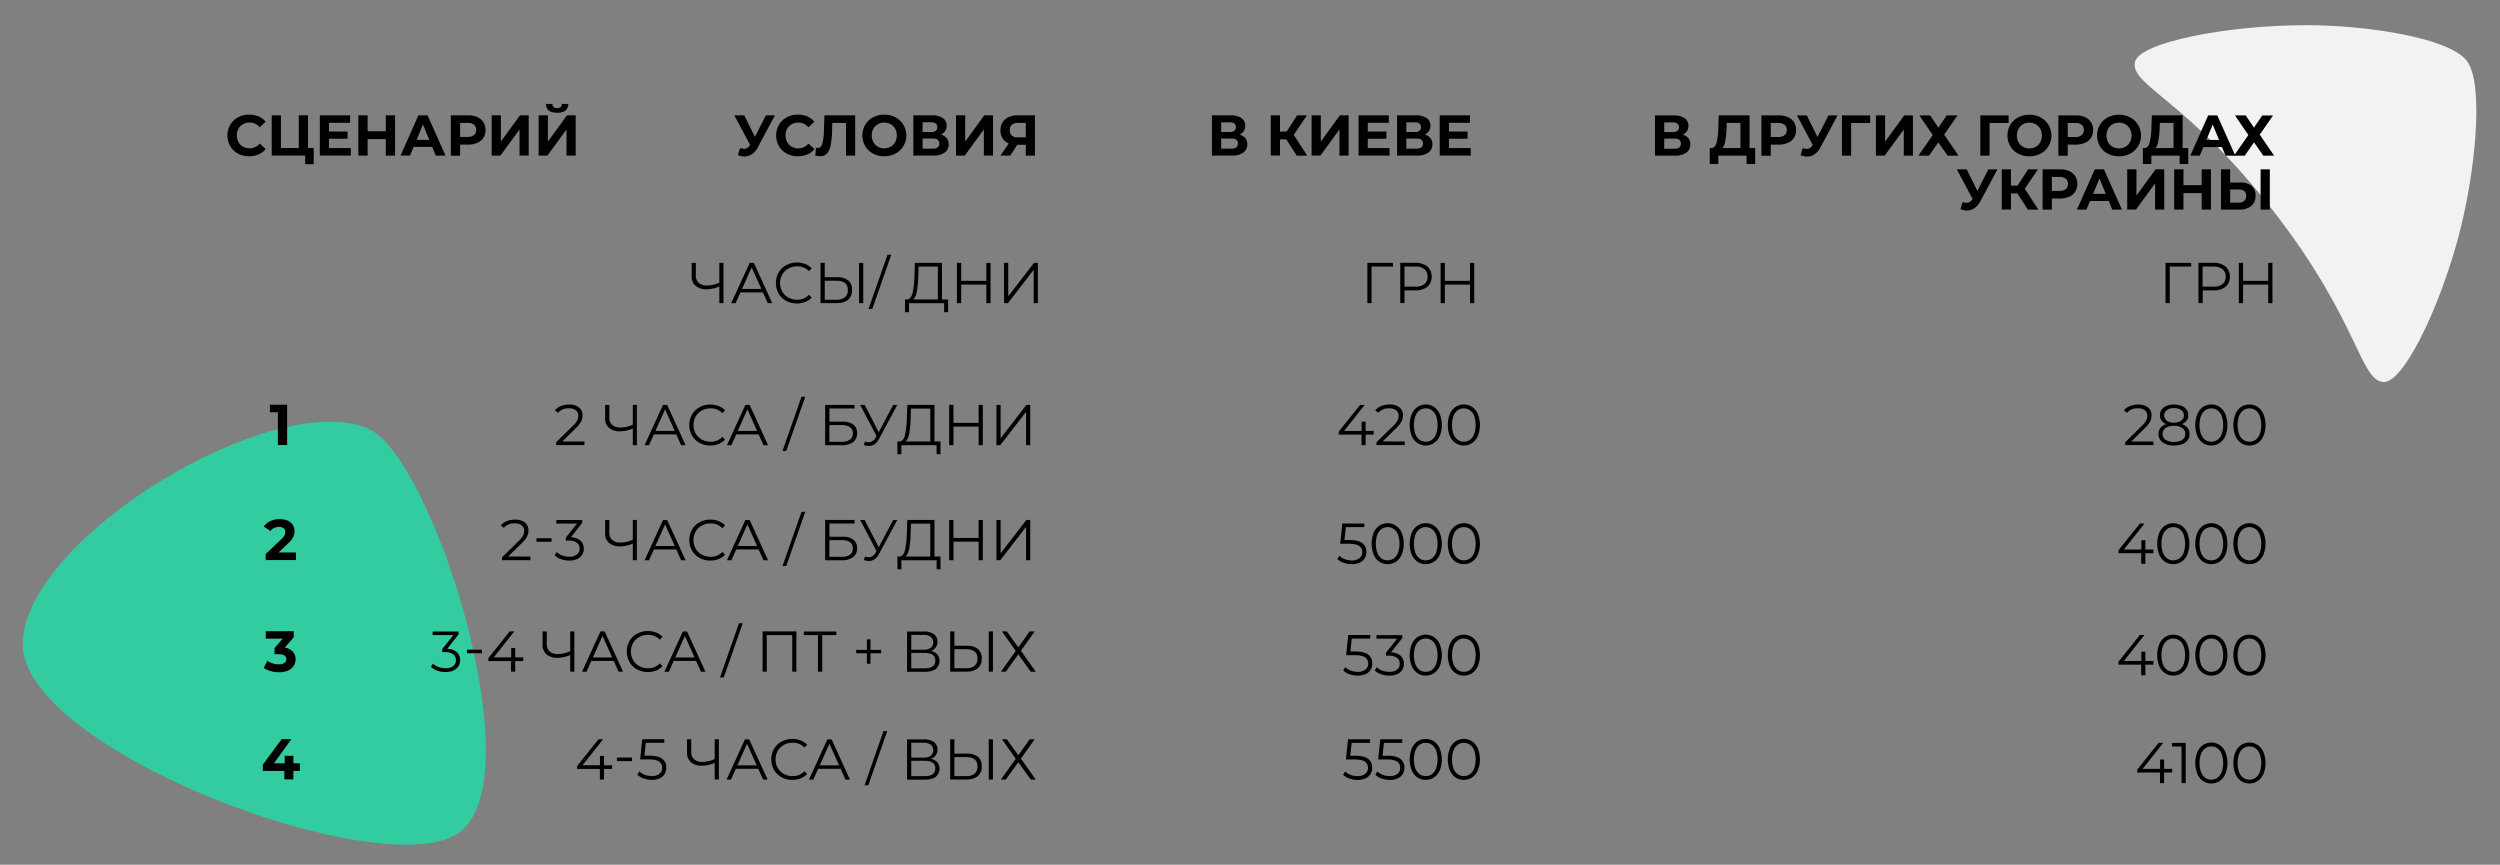 <?xml version="1.0" encoding="UTF-8"?> <svg xmlns="http://www.w3.org/2000/svg" viewBox="0 0 1390.65 481.02"><rect x="0" y="0" width="1390.65" height="481.02" fill="#808080" stroke="none"/> <defs> <style>.cls-1{fill:#33cca1;}.cls-2{fill:#f2f2f2;}</style> </defs> <title>uklon_earning_elements</title> <g id="Infographics"> <path class="cls-1" d="M12.66,357.83c-1.17,59.76,204,136.33,243.66,104.59,40.22-32.18-16.09-209.18-51.72-224.12C151.48,216,13.81,299.22,12.66,357.83Z"></path> <path class="cls-2" d="M1264.57,117.36c47.26,60.84,47.89,93.37,60.87,95.12,11.14,1.51,31.13-40.49,41.71-79.28,9.62-35.24,15-86.5,5-99.4S1316.38,14,1282.5,14c-42.82,0-93.34,9.49-95,20.87C1185.53,47.74,1217,56.06,1264.57,117.36Z"></path> <path d="M692.73,76.85a5.34,5.34,0,0,1,1.08,3.4,5.45,5.45,0,0,1-2.25,4.64,10.6,10.6,0,0,1-6.41,1.66h-11V64.15h10.38a10.49,10.49,0,0,1,6,1.5,4.92,4.92,0,0,1,2.17,4.29,5.24,5.24,0,0,1-.83,2.93,5.76,5.76,0,0,1-2.32,2A6.16,6.16,0,0,1,692.73,76.85Zm-13.44-3.42h4.81a4,4,0,0,0,2.55-.69,2.79,2.79,0,0,0,0-4,4,4,0,0,0-2.53-.7h-4.81Zm9.3,6.4c0-1.86-1.21-2.78-3.63-2.78h-5.67v5.66H685Q688.59,82.71,688.59,79.83Z"></path> <path d="M715.52,77.53H712v9h-5.12V64.15H712v9.06h3.69l5.86-9.06h5.44L719.65,75l7.52,11.58h-5.86Z"></path> <path d="M729.59,64.15h5.12V78.74l10.63-14.59h4.84v22.4h-5.09V72L734.46,86.55h-4.87Z"></path> <path d="M773,82.39v4.16H755.72V64.15h16.84v4.16H760.84v4.86h10.35v4H760.84v5.18Z"></path> <path d="M795.7,76.85a5.34,5.34,0,0,1,1.08,3.4,5.47,5.47,0,0,1-2.24,4.64,10.65,10.65,0,0,1-6.42,1.66h-11V64.15h10.38a10.47,10.47,0,0,1,6,1.5,4.92,4.92,0,0,1,2.17,4.29,5.24,5.24,0,0,1-.83,2.93,5.7,5.7,0,0,1-2.32,2A6.08,6.08,0,0,1,795.7,76.85Zm-13.43-3.42h4.8a4,4,0,0,0,2.55-.69,2.79,2.79,0,0,0,0-4,4,4,0,0,0-2.53-.7h-4.8Zm9.29,6.4c0-1.86-1.21-2.78-3.63-2.78h-5.66v5.66h5.66Q791.56,82.71,791.56,79.83Z"></path> <path d="M818.11,82.39v4.16H800.85V64.15h16.84v4.16H806v4.86h10.34v4H806v5.18Z"></path> <path d="M431.07,64.15l-9.49,17.73a10.53,10.53,0,0,1-3.29,3.87,7.34,7.34,0,0,1-4.19,1.31,9.41,9.41,0,0,1-3.63-.77l1.24-3.93a7.75,7.75,0,0,0,2.23.41,3.23,3.23,0,0,0,1.72-.46,4.38,4.38,0,0,0,1.4-1.46l.19-.25-8.78-16.45H414l5.92,12,6.12-12Z"></path> <path d="M437.64,85.45a11.1,11.1,0,0,1-4.33-4.13,12.14,12.14,0,0,1,0-11.94,11.1,11.1,0,0,1,4.33-4.13,12.84,12.84,0,0,1,6.19-1.48,13,13,0,0,1,5.24,1A10.44,10.44,0,0,1,453,67.73l-3.31,3.08a7.12,7.12,0,0,0-5.6-2.63,7.54,7.54,0,0,0-3.7.91,6.53,6.53,0,0,0-2.53,2.55,8.1,8.1,0,0,0,0,7.42,6.53,6.53,0,0,0,2.53,2.55,7.54,7.54,0,0,0,3.7.91,7.09,7.09,0,0,0,5.6-2.66L453,82.93a10.23,10.23,0,0,1-3.95,3,13.08,13.08,0,0,1-5.25,1A12.78,12.78,0,0,1,437.64,85.45Z"></path> <path d="M475.69,64.15v22.4H470.6V68.37H463l-.16,4.68a47.55,47.55,0,0,1-.76,7.72,9.61,9.61,0,0,1-2,4.55,5.08,5.08,0,0,1-4,1.58,11.65,11.65,0,0,1-2.54-.35l.32-4.38a3.26,3.26,0,0,0,.92.12q1.85,0,2.58-2.19a27,27,0,0,0,.92-6.86l.32-9.09Z"></path> <path d="M485.64,85.43a11.07,11.07,0,0,1-4.36-4.14,12,12,0,0,1,0-11.88,11.07,11.07,0,0,1,4.36-4.14,13,13,0,0,1,6.26-1.5,12.84,12.84,0,0,1,6.23,1.5,11.44,11.44,0,0,1,0,20.16,12.84,12.84,0,0,1-6.23,1.5A13,13,0,0,1,485.64,85.43Zm9.82-3.82a6.59,6.59,0,0,0,2.5-2.55,8,8,0,0,0,0-7.42,6.59,6.59,0,0,0-2.5-2.55,7.44,7.44,0,0,0-7.13,0,6.59,6.59,0,0,0-2.5,2.55,8,8,0,0,0,0,7.42,6.59,6.59,0,0,0,2.5,2.55,7.44,7.44,0,0,0,7.13,0Z"></path> <path d="M526.62,76.85a5.34,5.34,0,0,1,1.08,3.4,5.44,5.44,0,0,1-2.24,4.64,10.6,10.6,0,0,1-6.41,1.66h-11V64.15h10.37a10.51,10.51,0,0,1,6,1.5,4.93,4.93,0,0,1,2.16,4.29,5.23,5.23,0,0,1-.82,2.93,5.79,5.79,0,0,1-2.33,2A6.08,6.08,0,0,1,526.62,76.85Zm-13.43-3.42H518a4,4,0,0,0,2.54-.69,2.42,2.42,0,0,0,.86-2,2.46,2.46,0,0,0-.87-2A4,4,0,0,0,518,68h-4.81Zm9.29,6.4c0-1.86-1.2-2.78-3.62-2.78h-5.67v5.66h5.67C521.28,82.71,522.48,81.75,522.48,79.83Z"></path> <path d="M531.78,64.15h5.12V78.74l10.64-14.59h4.83v22.4h-5.09V72L536.65,86.55h-4.87Z"></path> <path d="M575.71,64.15v22.4h-5.1v-6H565.9l-3.95,6h-5.44l4.65-6.75a7.3,7.3,0,0,1-3.47-2.8,9,9,0,0,1,0-9A7.61,7.61,0,0,1,561,65.16a12,12,0,0,1,5.09-1ZM562.86,69.4a3.84,3.84,0,0,0-1.16,3,4,4,0,0,0,1.11,3,4.63,4.63,0,0,0,3.28,1h4.52V68.37h-4.39A5,5,0,0,0,562.86,69.4Z"></path> <path d="M132.41,85.45a11.17,11.17,0,0,1-4.33-4.13,12.14,12.14,0,0,1,0-11.94,11.17,11.17,0,0,1,4.33-4.13,12.84,12.84,0,0,1,6.19-1.48,13,13,0,0,1,5.24,1,10.44,10.44,0,0,1,3.93,2.94l-3.31,3.08a7.12,7.12,0,0,0-5.6-2.63,7.54,7.54,0,0,0-3.7.91,6.53,6.53,0,0,0-2.53,2.55,8.1,8.1,0,0,0,0,7.42,6.53,6.53,0,0,0,2.53,2.55,7.54,7.54,0,0,0,3.7.91,7.09,7.09,0,0,0,5.6-2.66l3.31,3.07a10.23,10.23,0,0,1-4,3,13.08,13.08,0,0,1-5.25,1A12.78,12.78,0,0,1,132.41,85.45Z"></path> <path d="M174.51,82.33v9h-4.75V86.55H151.14V64.15h5.13V82.33h9.93V64.15h5.12V82.33Z"></path> <path d="M195.16,82.39v4.16H177.91V64.15h16.84v4.16H183v4.86h10.34v4H183v5.18Z"></path> <path d="M219.77,64.15v22.4h-5.16V77.37H204.49v9.18h-5.16V64.15h5.16V73h10.12V64.15Z"></path> <path d="M240.43,81.75H230.08l-2,4.8h-5.28l9.93-22.4h5.09l10,22.4H242.4Zm-1.63-3.94-3.53-8.57-3.53,8.57Z"></path> <path d="M265.56,65.14A7.67,7.67,0,0,1,268.92,68a8.52,8.52,0,0,1,0,8.62,7.54,7.54,0,0,1-3.36,2.82,12.54,12.54,0,0,1-5.14,1h-4.49v6.18h-5.16V64.15h9.65A12.37,12.37,0,0,1,265.56,65.14Zm-1.9,10a3.49,3.49,0,0,0,1.21-2.86,3.55,3.55,0,0,0-1.21-2.9,5.38,5.38,0,0,0-3.53-1h-4.2v7.78h4.2A5.38,5.38,0,0,0,263.66,75.14Z"></path> <path d="M273.5,64.15h5.12V78.74l10.64-14.59h4.83v22.4H289V72L278.37,86.55H273.5Z"></path> <path d="M299.63,64.15h5.13V78.74l10.63-14.59h4.84v22.4h-5.1V72L304.5,86.55h-4.87Zm4.11-6.34h3.53q.06,2.34,2.64,2.34a2.85,2.85,0,0,0,1.94-.59,2.34,2.34,0,0,0,.71-1.75h3.53a4.51,4.51,0,0,1-1.56,3.65,7.22,7.22,0,0,1-4.62,1.25Q303.8,62.71,303.74,57.81Z"></path> <path d="M159.73,225.15v22.4h-5.16V229.31h-4.46v-4.16Z"></path> <path d="M164.63,307.33v4.22H147.79v-3.36l8.6-8.16a9.12,9.12,0,0,0,1.84-2.26,4.06,4.06,0,0,0,.48-1.87,2.47,2.47,0,0,0-.91-2.06,4.2,4.2,0,0,0-2.66-.72,6.15,6.15,0,0,0-2.64.56,5,5,0,0,0-2,1.68l-3.76-2.43a8.87,8.87,0,0,1,3.6-3.06,11.91,11.91,0,0,1,5.25-1.1,10.86,10.86,0,0,1,4.35.81,6.69,6.69,0,0,1,2.89,2.31,6,6,0,0,1,1,3.5,7.79,7.79,0,0,1-.77,3.42,13,13,0,0,1-3,3.65l-5.12,4.87Z"></path> <path d="M162.86,362.46a6.07,6.07,0,0,1,1.56,4.24,6.72,6.72,0,0,1-1,3.6,7.08,7.08,0,0,1-3.1,2.64,11.85,11.85,0,0,1-5.11,1,17.28,17.28,0,0,1-4.63-.62,11.92,11.92,0,0,1-3.87-1.78l2-4a9.67,9.67,0,0,0,2.94,1.48,11.1,11.1,0,0,0,3.42.53,5.41,5.41,0,0,0,3.06-.75,2.42,2.42,0,0,0,1.11-2.13q0-2.74-4.17-2.75h-2.35v-3.42l4.58-5.22h-9.48v-4.16H163.4v3.36l-5,5.76A7.48,7.48,0,0,1,162.86,362.46Z"></path> <path d="M166.81,428.85h-3.63v4.7h-5v-4.7h-12v-3.49l10.51-14.21h5.41l-9.74,13.47h6v-4.19h4.87v4.19h3.63Z"></path> <path d="M939.18,76.89a5.34,5.34,0,0,1,1.08,3.4A5.44,5.44,0,0,1,938,84.93a10.62,10.62,0,0,1-6.41,1.66h-11V64.19H931a10.51,10.51,0,0,1,6,1.5A4.93,4.93,0,0,1,939.21,70a5.23,5.23,0,0,1-.82,2.93,5.79,5.79,0,0,1-2.33,2A6.08,6.08,0,0,1,939.18,76.89Zm-13.43-3.42h4.81a4,4,0,0,0,2.54-.69,2.42,2.42,0,0,0,.86-2,2.46,2.46,0,0,0-.87-2,4,4,0,0,0-2.53-.7h-4.81Zm9.29,6.4c0-1.86-1.21-2.78-3.62-2.78h-5.67v5.66h5.67Q935,82.75,935,79.87Z"></path> <path d="M976.33,82.37v8.86h-4.78V86.59H955.83v4.64h-4.77l0-8.86H952c1.33-.05,2.28-1,2.83-3a36.33,36.33,0,0,0,1-8.22l.25-7h17.13V82.37Zm-16.62-4a9,9,0,0,1-1.56,4h10v-14h-7.64l-.1,3.27A47.55,47.55,0,0,1,959.71,78.38Z"></path> <path d="M994.58,65.18A7.56,7.56,0,0,1,997.94,68a8.46,8.46,0,0,1,0,8.62,7.44,7.44,0,0,1-3.36,2.82,12.47,12.47,0,0,1-5.14,1H985v6.18H979.8V64.19h9.64A12.31,12.31,0,0,1,994.58,65.18Zm-1.89,10a3.49,3.49,0,0,0,1.21-2.86,3.55,3.55,0,0,0-1.21-2.9,5.42,5.42,0,0,0-3.53-1H985v7.78h4.21A5.42,5.42,0,0,0,992.69,75.18Z"></path> <path d="M1022.16,64.19l-9.48,17.73a10.53,10.53,0,0,1-3.29,3.87,7.26,7.26,0,0,1-4.19,1.31,9.41,9.41,0,0,1-3.63-.77l1.24-3.93a7.69,7.69,0,0,0,2.23.41,3.23,3.23,0,0,0,1.72-.46,4.48,4.48,0,0,0,1.4-1.46l.19-.25-8.78-16.45h5.5l5.92,12,6.11-12Z"></path> <path d="M1040.31,68.41h-10.6l0,18.18h-5.12V64.19h15.72Z"></path> <path d="M1043.49,64.19h5.13V78.78l10.63-14.59h4.83v22.4H1059V72l-10.63,14.56h-4.87Z"></path> <path d="M1073.63,64.19l4.62,6.78,4.62-6.78h6l-7.41,10.72,8,11.68h-6.08l-5.19-7.42-5.13,7.42h-5.95l8-11.46-7.45-10.94Z"></path> <path d="M1117.31,68.41h-10.6l0,18.18h-5.13V64.19h15.73Z"></path> <path d="M1122.61,85.47a11.1,11.1,0,0,1-4.37-4.14,12,12,0,0,1,0-11.88,11.1,11.1,0,0,1,4.37-4.14,13.75,13.75,0,0,1,12.49,0,11.45,11.45,0,0,1,0,20.16,13.75,13.75,0,0,1-12.49,0Zm9.81-3.82a6.45,6.45,0,0,0,2.5-2.55,8,8,0,0,0,0-7.42,6.45,6.45,0,0,0-2.5-2.55,7.44,7.44,0,0,0-7.13,0,6.5,6.5,0,0,0-2.49,2.55,8,8,0,0,0,0,7.42,6.5,6.5,0,0,0,2.49,2.55,7.44,7.44,0,0,0,7.13,0Z"></path> <path d="M1159.82,65.18a7.59,7.59,0,0,1,3.35,2.82,8.46,8.46,0,0,1,0,8.62,7.46,7.46,0,0,1-3.35,2.82,12.55,12.55,0,0,1-5.15,1h-4.48v6.18H1145V64.19h9.64A12.39,12.39,0,0,1,1159.82,65.18Zm-1.9,10a3.49,3.49,0,0,0,1.21-2.86,3.55,3.55,0,0,0-1.21-2.9,5.38,5.38,0,0,0-3.53-1h-4.2v7.78h4.2A5.38,5.38,0,0,0,1157.92,75.18Z"></path> <path d="M1172.45,85.47a11.14,11.14,0,0,1-4.36-4.14,12,12,0,0,1,0-11.88,11.14,11.14,0,0,1,4.36-4.14,13.77,13.77,0,0,1,12.5,0,11.45,11.45,0,0,1,0,20.16,13.77,13.77,0,0,1-12.5,0Zm9.82-3.82a6.52,6.52,0,0,0,2.5-2.55,8,8,0,0,0,0-7.42,6.52,6.52,0,0,0-2.5-2.55,7.44,7.44,0,0,0-7.13,0,6.59,6.59,0,0,0-2.5,2.55,8.1,8.1,0,0,0,0,7.42,6.59,6.59,0,0,0,2.5,2.55,7.44,7.44,0,0,0,7.13,0Z"></path> <path d="M1217.22,82.37v8.86h-4.77V86.59h-15.73v4.64H1192l0-8.86h.89c1.34-.05,2.28-1,2.84-3a35.86,35.86,0,0,0,1-8.22l.26-7h17.12V82.37Zm-16.61-4a9,9,0,0,1-1.56,4h10v-14h-7.64l-.09,3.27A47.55,47.55,0,0,1,1200.61,78.38Z"></path> <path d="M1236,81.79h-10.34l-2,4.8h-5.28l9.93-22.4h5.09l10,22.4h-5.42Zm-1.62-3.94-3.54-8.57-3.53,8.57Z"></path> <path d="M1249.18,64.19,1253.8,71l4.61-6.78h6L1257,74.91l8,11.68H1259l-5.19-7.42-5.13,7.42h-6l8-11.46-7.45-10.94Z"></path> <path d="M1111.1,94.19l-9.49,17.73a10.53,10.53,0,0,1-3.29,3.87,7.26,7.26,0,0,1-4.19,1.31,9.44,9.44,0,0,1-3.63-.77l1.25-3.93a7.63,7.63,0,0,0,2.22.41,3.23,3.23,0,0,0,1.72-.46,4.38,4.38,0,0,0,1.4-1.46l.19-.25-8.78-16.45h5.5l5.93,12,6.11-12Z"></path> <path d="M1122.18,107.57h-3.57v9h-5.12V94.19h5.12v9.06h3.69l5.86-9.06h5.44L1126.31,105l7.52,11.58H1128Z"></path> <path d="M1151,95.18a7.67,7.67,0,0,1,3.36,2.82,8.46,8.46,0,0,1,0,8.62,7.54,7.54,0,0,1-3.36,2.82,12.51,12.51,0,0,1-5.14,1h-4.49v6.18h-5.15V94.19h9.64A12.34,12.34,0,0,1,1151,95.18Zm-1.89,10a3.52,3.52,0,0,0,1.21-2.86,3.58,3.58,0,0,0-1.21-2.9,5.43,5.43,0,0,0-3.54-1h-4.2v7.78h4.2A5.43,5.43,0,0,0,1149.14,105.18Z"></path> <path d="M1173,111.79H1162.6l-2,4.8h-5.29l9.94-22.4h5.09l10,22.4h-5.41Zm-1.63-3.94-3.53-8.57-3.53,8.57Z"></path> <path d="M1183.29,94.19h5.13v14.59l10.63-14.59h4.84v22.4h-5.1V102l-10.63,14.56h-4.87Z"></path> <path d="M1229.86,94.19v22.4h-5.16v-9.18h-10.12v9.18h-5.16V94.19h5.16V103h10.12V94.19Z"></path> <path d="M1252.47,103.37a6.64,6.64,0,0,1,2.19,5.41,7.13,7.13,0,0,1-2.41,5.81,10.3,10.3,0,0,1-6.76,2h-10.06V94.19h5.12v7.36h5.67A9.51,9.51,0,0,1,1252.47,103.37Zm-4.13,8.39a3.63,3.63,0,0,0,1.13-2.88c0-2.33-1.43-3.49-4.27-3.49h-4.65v7.36h4.65A4.62,4.62,0,0,0,1248.34,111.76Zm9.15-17.57h5.12v22.4h-5.12Z"></path> <path d="M774.87,148.28H762.94l0,20.35h-2.34v-22.4h14.24Z"></path> <path d="M794,148.28a7.73,7.73,0,0,1,0,11.25,10.19,10.19,0,0,1-6.72,2h-6v7.07h-2.37v-22.4h8.38A10.09,10.09,0,0,1,794,148.28ZM792.35,158a5,5,0,0,0,1.75-4.11,5.11,5.11,0,0,0-1.75-4.17,7.76,7.76,0,0,0-5.09-1.46h-6v11.2h6A7.82,7.82,0,0,0,792.35,158Z"></path> <path d="M820.06,146.23v22.4h-2.34V158.3h-14v10.33h-2.36v-22.4h2.36v10h14v-10Z"></path> <path d="M402.44,146.23v22.4h-2.3v-9.28a17.78,17.78,0,0,1-7.07,1.57,9,9,0,0,1-6.13-1.92,6.77,6.77,0,0,1-2.19-5.38v-7.39h2.33v7.14a5.11,5.11,0,0,0,1.63,4,6.71,6.71,0,0,0,4.58,1.44,16.32,16.32,0,0,0,6.85-1.6v-11Z"></path> <path d="M424.36,162.65H411.88l-2.69,6h-2.46L417,146.23h2.34l10.23,22.4h-2.49Zm-.86-1.92-5.38-12-5.37,12Z"></path> <path d="M437.3,167.35a10.81,10.81,0,0,1-4.19-4.08,12,12,0,0,1,0-11.68,10.79,10.79,0,0,1,4.21-4.08,12.34,12.34,0,0,1,6-1.47,12.5,12.5,0,0,1,4.6.83,9.68,9.68,0,0,1,3.59,2.43L450,150.81a8.9,8.9,0,0,0-6.62-2.66,9.74,9.74,0,0,0-4.83,1.22,8.87,8.87,0,0,0-3.41,3.33,9.73,9.73,0,0,0,0,9.47,8.94,8.94,0,0,0,3.41,3.33,9.73,9.73,0,0,0,4.83,1.21A8.75,8.75,0,0,0,450,164l1.51,1.51a9.81,9.81,0,0,1-3.6,2.45,12.5,12.5,0,0,1-4.63.84A12.29,12.29,0,0,1,437.3,167.35Z"></path> <path d="M471.86,156a6.53,6.53,0,0,1,2.1,5.25,6.78,6.78,0,0,1-2.22,5.49q-2.24,1.88-6.42,1.87h-8.9v-22.4h2.34v8h7A9.08,9.08,0,0,1,471.86,156ZM470,165.37a5.07,5.07,0,0,0,1.61-4.07q0-5.15-6.33-5.15h-6.5v10.59h6.5A7.14,7.14,0,0,0,470,165.37Zm7.85-19.14h2.34v22.4h-2.34Z"></path> <path d="M493.7,141.69h2.08l-10.56,30.14h-2.08Z"></path> <path d="M527.4,166.58v7.08h-2.21v-5H505.64l0,5H503.4l0-7.08h1.12c1.47-.08,2.5-1.25,3.07-3.5a46.53,46.53,0,0,0,1.06-9.58l.26-7.27H524v20.35ZM510,162.15q-.63,3.32-2.1,4.43H521.7v-18.3H511l-.19,5.44A57.83,57.83,0,0,1,510,162.15Z"></path> <path d="M551,146.23v22.4h-2.33V158.3h-14v10.33h-2.37v-22.4h2.37v10h14v-10Z"></path> <path d="M558.5,146.23h2.34v18.56l14.34-18.56h2.14v22.4H575V150.1l-14.33,18.53H558.5Z"></path> <path d="M325.08,245.58v2H309.37V246l9.31-9.12a12,12,0,0,0,2.39-3,5.8,5.8,0,0,0,.62-2.55,3.73,3.73,0,0,0-1.36-3.08,6,6,0,0,0-3.89-1.11,7.66,7.66,0,0,0-6.11,2.5l-1.63-1.41a8.68,8.68,0,0,1,3.34-2.37,12.16,12.16,0,0,1,4.6-.83,8.36,8.36,0,0,1,5.42,1.62,5.38,5.38,0,0,1,2,4.43,7.66,7.66,0,0,1-.77,3.33,14,14,0,0,1-2.91,3.68l-7.62,7.48Z"></path> <path d="M354.27,225.23v22.4H352v-9.28a17.78,17.78,0,0,1-7.07,1.57,9,9,0,0,1-6.13-1.92,6.77,6.77,0,0,1-2.19-5.38v-7.39h2.34v7.14a5.08,5.08,0,0,0,1.63,4,6.69,6.69,0,0,0,4.58,1.44,16.24,16.24,0,0,0,6.84-1.6v-11Z"></path> <path d="M376.19,241.65H363.71l-2.69,6h-2.46l10.24-22.4h2.33l10.24,22.4h-2.5Zm-.87-1.92-5.37-12-5.38,12Z"></path> <path d="M389.13,246.35a10.74,10.74,0,0,1-4.19-4.08,12,12,0,0,1,0-11.68,10.66,10.66,0,0,1,4.21-4.08,12.3,12.3,0,0,1,6-1.47,12.55,12.55,0,0,1,4.61.83,9.65,9.65,0,0,1,3.58,2.43l-1.5,1.51a8.93,8.93,0,0,0-6.62-2.66,9.8,9.8,0,0,0-4.84,1.22,8.85,8.85,0,0,0-3.4,3.33,9.66,9.66,0,0,0,0,9.47,8.92,8.92,0,0,0,3.4,3.33,9.8,9.8,0,0,0,4.84,1.21,8.78,8.78,0,0,0,6.62-2.69l1.5,1.51a9.81,9.81,0,0,1-3.6,2.45,12.44,12.44,0,0,1-4.62.84A12.23,12.23,0,0,1,389.13,246.35Z"></path> <path d="M422,241.65H409.53l-2.69,6h-2.46l10.24-22.4H417l10.24,22.4H424.7Zm-.86-1.92-5.38-12-5.38,12Z"></path> <path d="M445.85,220.69h2.08l-10.56,30.14h-2.08Z"></path> <path d="M459,225.23h16.38v2h-14v7.33h7.32a9.58,9.58,0,0,1,6,1.63,5.68,5.68,0,0,1,2.06,4.73,5.9,5.9,0,0,1-2.22,5,10.21,10.21,0,0,1-6.39,1.73H459Zm9.12,20.51a7.78,7.78,0,0,0,4.69-1.18,4.13,4.13,0,0,0,1.58-3.52,4,4,0,0,0-1.55-3.44,8,8,0,0,0-4.72-1.14h-6.78v9.28Z"></path> <path d="M499.13,225.23,489,244.08a8.13,8.13,0,0,1-2.54,3,5.6,5.6,0,0,1-3.18,1,7.35,7.35,0,0,1-2.76-.61l.68-1.92a5.81,5.81,0,0,0,2.11.45,4.14,4.14,0,0,0,3.61-2.4l.64-1.09-9.08-17.25H481l7.81,15.17,8-15.17Z"></path> <path d="M523.16,245.58v7.08H521v-5H501.4l0,5h-2.21l0-7.08h1.12c1.48-.08,2.5-1.25,3.08-3.5a47.37,47.37,0,0,0,1.05-9.58l.26-7.27h15.1v20.35Zm-17.39-4.43c-.42,2.21-1.11,3.69-2.1,4.43h13.8v-18.3H506.75l-.2,5.44A55.15,55.15,0,0,1,505.77,241.15Z"></path> <path d="M546.71,225.23v22.4h-2.33V237.3h-14v10.33H528v-22.4h2.37v10h14v-10Z"></path> <path d="M554.27,225.23h2.33v18.56l14.34-18.56h2.14v22.4h-2.33V229.1l-14.34,18.53h-2.14Z"></path> <path d="M295,309.58v2.05H279.26V310l9.31-9.12a12,12,0,0,0,2.39-3,5.8,5.8,0,0,0,.62-2.55,3.73,3.73,0,0,0-1.36-3.08,6,6,0,0,0-3.89-1.11,7.66,7.66,0,0,0-6.11,2.5l-1.63-1.41a8.68,8.68,0,0,1,3.34-2.37,12.15,12.15,0,0,1,4.59-.83,8.39,8.39,0,0,1,5.43,1.62,5.38,5.38,0,0,1,2,4.43,7.66,7.66,0,0,1-.77,3.33,14,14,0,0,1-2.91,3.68l-7.62,7.48Z"></path> <path d="M298.43,299.38h8.38v2h-8.38Z"></path> <path d="M322.89,300.74a5.79,5.79,0,0,1,1.84,4.46,6.08,6.08,0,0,1-3.68,5.76,10.27,10.27,0,0,1-4.45.86A13.41,13.41,0,0,1,312,311a9.18,9.18,0,0,1-3.47-2.1l1.12-1.82a8.22,8.22,0,0,0,3,1.87,10.83,10.83,0,0,0,4,.72,6.67,6.67,0,0,0,4.26-1.2,4,4,0,0,0,1.5-3.31,3.91,3.91,0,0,0-1.5-3.26,7.26,7.26,0,0,0-4.54-1.19h-1.6v-1.69l6.2-7.78H309.47v-2h14.4v1.63l-6.34,8A8.26,8.26,0,0,1,322.89,300.74Z"></path> <path d="M354.27,289.23v22.4H352v-9.28a17.78,17.78,0,0,1-7.07,1.57,9,9,0,0,1-6.13-1.92,6.77,6.77,0,0,1-2.19-5.38v-7.39h2.34v7.14a5.08,5.08,0,0,0,1.63,4,6.69,6.69,0,0,0,4.58,1.44,16.24,16.24,0,0,0,6.84-1.6v-11Z"></path> <path d="M376.19,305.65H363.71l-2.69,6h-2.46l10.24-22.4h2.33l10.24,22.4h-2.5Zm-.87-1.92-5.37-12-5.38,12Z"></path> <path d="M389.13,310.35a10.74,10.74,0,0,1-4.19-4.08,12,12,0,0,1,0-11.68,10.66,10.66,0,0,1,4.21-4.08,12.3,12.3,0,0,1,6-1.47,12.55,12.55,0,0,1,4.61.83,9.65,9.65,0,0,1,3.58,2.43l-1.5,1.51a8.93,8.93,0,0,0-6.62-2.66,9.8,9.8,0,0,0-4.84,1.22,8.85,8.85,0,0,0-3.4,3.33,9.66,9.66,0,0,0,0,9.47,8.92,8.92,0,0,0,3.4,3.33,9.8,9.8,0,0,0,4.84,1.21,8.78,8.78,0,0,0,6.62-2.69l1.5,1.51a9.81,9.81,0,0,1-3.6,2.45,12.44,12.44,0,0,1-4.62.84A12.23,12.23,0,0,1,389.13,310.35Z"></path> <path d="M422,305.65H409.53l-2.69,6h-2.46l10.24-22.4H417l10.24,22.4H424.7Zm-.86-1.92-5.38-12-5.38,12Z"></path> <path d="M445.85,284.69h2.08l-10.56,30.14h-2.08Z"></path> <path d="M459,289.23h16.38v2h-14v7.33h7.32a9.58,9.58,0,0,1,6,1.63,5.68,5.68,0,0,1,2.06,4.73,5.9,5.9,0,0,1-2.22,5,10.21,10.21,0,0,1-6.39,1.73H459Zm9.12,20.51a7.78,7.78,0,0,0,4.69-1.18,4.13,4.13,0,0,0,1.58-3.52,4,4,0,0,0-1.55-3.44,8,8,0,0,0-4.72-1.14h-6.78v9.28Z"></path> <path d="M499.13,289.23,489,308.08a8.13,8.13,0,0,1-2.54,3,5.6,5.6,0,0,1-3.18,1,7.35,7.35,0,0,1-2.76-.61l.68-1.92a5.81,5.81,0,0,0,2.11.45,4.14,4.14,0,0,0,3.61-2.4l.64-1.09-9.08-17.25H481l7.81,15.17,8-15.17Z"></path> <path d="M523.16,309.58v7.08H521v-5H501.4l0,5h-2.21l0-7.08h1.12c1.48-.08,2.5-1.25,3.08-3.5a47.37,47.37,0,0,0,1.05-9.58l.26-7.27h15.1v20.35Zm-17.39-4.43c-.42,2.21-1.11,3.69-2.1,4.43h13.8v-18.3H506.75l-.2,5.44A55.15,55.15,0,0,1,505.77,305.15Z"></path> <path d="M546.71,289.23v22.4h-2.33V301.3h-14v10.33H528v-22.4h2.37v10h14v-10Z"></path> <path d="M554.27,289.23h2.33v18.56l14.34-18.56h2.14v22.4h-2.33V293.1l-14.34,18.53h-2.14Z"></path> <path d="M254.09,362.74a5.79,5.79,0,0,1,1.84,4.46,6.08,6.08,0,0,1-3.68,5.76,10.25,10.25,0,0,1-4.44.86,13.43,13.43,0,0,1-4.6-.78,9.26,9.26,0,0,1-3.47-2.1l1.12-1.82a8.22,8.22,0,0,0,3,1.87,10.85,10.85,0,0,0,4,.72,6.66,6.66,0,0,0,4.25-1.2,4,4,0,0,0,1.5-3.31,3.91,3.91,0,0,0-1.5-3.26,7.26,7.26,0,0,0-4.54-1.19h-1.6v-1.69l6.2-7.78H240.67v-2h14.4v1.63l-6.34,8A8.24,8.24,0,0,1,254.09,362.74Z"></path> <path d="M259.74,361.38h8.38v2h-8.38Z"></path> <path d="M291.07,367.74h-4.48v5.89h-2.31v-5.89H271.64v-1.66l11.88-14.85h2.56L274.62,365.7h9.73v-5.19h2.24v5.19h4.48Z"></path> <path d="M319.48,351.23v22.4h-2.3v-9.28a17.78,17.78,0,0,1-7.07,1.57A9,9,0,0,1,304,364a6.77,6.77,0,0,1-2.19-5.38v-7.39h2.33v7.14a5.09,5.09,0,0,0,1.64,4,6.66,6.66,0,0,0,4.57,1.44,16.32,16.32,0,0,0,6.85-1.6v-11Z"></path> <path d="M341.4,367.65H328.92l-2.68,6h-2.47L334,351.23h2.34l10.24,22.4h-2.5Zm-.86-1.92-5.38-12-5.37,12Z"></path> <path d="M354.35,372.35a10.74,10.74,0,0,1-4.19-4.08,12,12,0,0,1,0-11.68,10.7,10.7,0,0,1,4.2-4.08,12.36,12.36,0,0,1,6-1.47,12.59,12.59,0,0,1,4.61.83,9.65,9.65,0,0,1,3.58,2.43l-1.5,1.51a8.94,8.94,0,0,0-6.63-2.66,9.74,9.74,0,0,0-4.83,1.22,8.87,8.87,0,0,0-3.41,3.33,9.73,9.73,0,0,0,0,9.47,8.94,8.94,0,0,0,3.41,3.33,9.73,9.73,0,0,0,4.83,1.21,8.79,8.79,0,0,0,6.63-2.69l1.5,1.51A9.81,9.81,0,0,1,365,373a12.48,12.48,0,0,1-4.62.84A12.23,12.23,0,0,1,354.35,372.35Z"></path> <path d="M387.23,367.65H374.75l-2.69,6H369.6l10.24-22.4h2.33l10.24,22.4h-2.49Zm-.87-1.92-5.37-12-5.38,12Z"></path> <path d="M411.07,346.69h2.08l-10.56,30.14h-2.08Z"></path> <path d="M443,351.23v22.4H440.7V353.28H426.52v20.35h-2.33v-22.4Z"></path> <path d="M465.24,353.28h-7.87v20.35H455V353.28h-7.87v-2h18.08Z"></path> <path d="M490.17,363.39h-5.95v5.83h-2v-5.83h-5.95V361.5h5.95v-5.85h2v5.85h5.95Z"></path> <path d="M521.4,364a5.94,5.94,0,0,1-.85,8.11q-2.06,1.57-6.06,1.57h-9.92v-22.4h9.31a9.34,9.34,0,0,1,5.6,1.47,4.93,4.93,0,0,1,2,4.26,5.18,5.18,0,0,1-1,3.18,5.71,5.71,0,0,1-2.69,1.94A6.17,6.17,0,0,1,521.4,364Zm-14.49-2.57h6.84a6.54,6.54,0,0,0,4-1.06,4.09,4.09,0,0,0,0-6.14,6.47,6.47,0,0,0-4-1.06h-6.84Zm13.37,6q0-4.21-5.79-4.22h-7.58v8.54h7.58Q520.28,371.74,520.28,367.42Z"></path> <path d="M544,361a6.56,6.56,0,0,1,2.09,5.25,6.78,6.78,0,0,1-2.22,5.49q-2.22,1.88-6.42,1.87h-8.89v-22.4h2.33v8h7A9.12,9.12,0,0,1,544,361Zm-1.89,9.35a5,5,0,0,0,1.62-4.07c0-3.43-2.12-5.15-6.34-5.15h-6.5v10.59h6.5A7.14,7.14,0,0,0,542.09,370.37ZM550,351.23h2.33v22.4H550Z"></path> <path d="M560.06,351.23l6.37,8.87,6.33-8.87h2.79L567.9,362l8.25,11.65h-2.78L566.43,364l-6.95,9.63h-2.72L565,362.08l-7.65-10.85Z"></path> <path d="M340.48,427.74H336v5.89h-2.31v-5.89H321.05v-1.66l11.87-14.85h2.56L324,425.7h9.73v-5.19H336v5.19h4.48Z"></path> <path d="M343.16,421.38h8.39v2h-8.39Z"></path> <path d="M368.43,422.16a5.85,5.85,0,0,1,2.22,4.88,6.71,6.71,0,0,1-.91,3.49,6.18,6.18,0,0,1-2.74,2.41,10.19,10.19,0,0,1-4.48.88A13.32,13.32,0,0,1,358,433a9.26,9.26,0,0,1-3.47-2.1l1.12-1.82a8.26,8.26,0,0,0,2.95,1.87,10.56,10.56,0,0,0,3.93.72,6.59,6.59,0,0,0,4.31-1.25,4.09,4.09,0,0,0,1.52-3.32,4,4,0,0,0-1.72-3.49q-1.71-1.18-5.77-1.19h-4.77l1.15-11.23h12.26v2H359.23l-.77,7.14h2.88C364.58,420.42,367,421,368.43,422.16Z"></path> <path d="M399.87,411.23v22.4h-2.31v-9.28a17.78,17.78,0,0,1-7.07,1.57,9,9,0,0,1-6.13-1.92,6.77,6.77,0,0,1-2.19-5.38v-7.39h2.34v7.14a5.08,5.08,0,0,0,1.63,4,6.69,6.69,0,0,0,4.58,1.44,16.24,16.24,0,0,0,6.84-1.6v-11Z"></path> <path d="M421.79,427.65H409.31l-2.69,6h-2.46l10.24-22.4h2.33L427,433.63h-2.5Zm-.87-1.92-5.37-12-5.38,12Z"></path> <path d="M434.73,432.35a10.74,10.74,0,0,1-4.19-4.08,12,12,0,0,1,0-11.68,10.66,10.66,0,0,1,4.21-4.08,12.3,12.3,0,0,1,6-1.47,12.55,12.55,0,0,1,4.61.83A9.65,9.65,0,0,1,449,414.3l-1.5,1.51a8.93,8.93,0,0,0-6.62-2.66,9.74,9.74,0,0,0-4.83,1.22,8.8,8.8,0,0,0-3.41,3.33,9.66,9.66,0,0,0,0,9.47A8.87,8.87,0,0,0,436,430.5a9.73,9.73,0,0,0,4.83,1.21,8.77,8.77,0,0,0,6.62-2.69l1.5,1.51a9.81,9.81,0,0,1-3.6,2.45,12.44,12.44,0,0,1-4.62.84A12.23,12.23,0,0,1,434.73,432.35Z"></path> <path d="M467.61,427.65H455.13l-2.69,6H450l10.24-22.4h2.34l10.23,22.4H470.3Zm-.86-1.92-5.38-12-5.37,12Z"></path> <path d="M491.45,406.69h2.08L483,436.83h-2.08Z"></path> <path d="M521.4,424a5.94,5.94,0,0,1-.85,8.11q-2.06,1.57-6.06,1.57h-9.92v-22.4h9.31a9.34,9.34,0,0,1,5.6,1.47,4.93,4.93,0,0,1,2,4.26,5.18,5.18,0,0,1-1,3.18,5.71,5.71,0,0,1-2.69,1.94A6.17,6.17,0,0,1,521.4,424Zm-14.49-2.57h6.84a6.54,6.54,0,0,0,4-1.06,4.09,4.09,0,0,0,0-6.14,6.47,6.47,0,0,0-4-1.06h-6.84Zm13.37,6q0-4.21-5.79-4.22h-7.58v8.54h7.58Q520.28,431.74,520.28,427.42Z"></path> <path d="M544,421a6.56,6.56,0,0,1,2.09,5.25,6.78,6.78,0,0,1-2.22,5.49q-2.22,1.88-6.42,1.87h-8.89v-22.4h2.33v8h7A9.12,9.12,0,0,1,544,421Zm-1.89,9.35a5,5,0,0,0,1.62-4.07c0-3.43-2.12-5.15-6.34-5.15h-6.5v10.59h6.5A7.14,7.14,0,0,0,542.09,430.37ZM550,411.23h2.33v22.4H550Z"></path> <path d="M560.06,411.23l6.37,8.87,6.33-8.87h2.79L567.9,422l8.25,11.65h-2.78L566.43,424l-6.95,9.63h-2.72L565,422.08l-7.65-10.85Z"></path> <path d="M764.12,241.74h-4.48v5.89h-2.3v-5.89H744.7v-1.66l11.87-14.85h2.56L747.67,239.7h9.73v-5.19h2.24v5.19h4.48Z"></path> <path d="M781.4,245.58v2H765.69V246l9.31-9.12a12,12,0,0,0,2.39-3,5.8,5.8,0,0,0,.62-2.55,3.73,3.73,0,0,0-1.36-3.08,6,6,0,0,0-3.89-1.11,7.66,7.66,0,0,0-6.11,2.5L765,228.24a8.68,8.68,0,0,1,3.34-2.37A12.15,12.15,0,0,1,773,225a8.39,8.39,0,0,1,5.43,1.62,5.38,5.38,0,0,1,2,4.43,7.66,7.66,0,0,1-.77,3.33,14,14,0,0,1-2.91,3.68l-7.62,7.48Z"></path> <path d="M788.46,246.45a9.05,9.05,0,0,1-3.17-3.95,16.7,16.7,0,0,1,0-12.13,8.94,8.94,0,0,1,3.17-4,8.44,8.44,0,0,1,9.25,0,9.1,9.1,0,0,1,3.18,4,16.57,16.57,0,0,1,0,12.13,9.22,9.22,0,0,1-3.18,3.95,8.49,8.49,0,0,1-9.25,0Zm8.06-1.83a7,7,0,0,0,2.32-3.16,15.63,15.63,0,0,0,0-10.05,7,7,0,0,0-2.32-3.17,6,6,0,0,0-6.88,0,7,7,0,0,0-2.32,3.17,15.63,15.63,0,0,0,0,10.05,7.07,7.07,0,0,0,2.32,3.16,6,6,0,0,0,6.88,0Z"></path> <path d="M809.64,246.45a9.12,9.12,0,0,1-3.17-3.95,16.84,16.84,0,0,1,0-12.13,9,9,0,0,1,3.17-4,8.44,8.44,0,0,1,9.25,0,9,9,0,0,1,3.18,4,16.44,16.44,0,0,1,0,12.13,9.14,9.14,0,0,1-3.18,3.95,8.49,8.49,0,0,1-9.25,0Zm8.07-1.83a7.07,7.07,0,0,0,2.32-3.16,15.63,15.63,0,0,0,0-10.05,7,7,0,0,0-2.32-3.17,6,6,0,0,0-6.88,0,6.9,6.9,0,0,0-2.32,3.17,15.45,15.45,0,0,0,0,10.05,6.92,6.92,0,0,0,2.32,3.16,6,6,0,0,0,6.88,0Z"></path> <path d="M757.83,302.16a5.83,5.83,0,0,1,2.23,4.88,6.8,6.8,0,0,1-.91,3.49,6.18,6.18,0,0,1-2.74,2.41,10.22,10.22,0,0,1-4.48.88,13.32,13.32,0,0,1-4.56-.78,9.18,9.18,0,0,1-3.47-2.1l1.12-1.82A8.3,8.3,0,0,0,748,311a10.65,10.65,0,0,0,3.94.72,6.56,6.56,0,0,0,4.3-1.25,4.06,4.06,0,0,0,1.52-3.32,4,4,0,0,0-1.71-3.49q-1.71-1.18-5.78-1.19h-4.76l1.15-11.23h12.25v2H748.63l-.76,7.14h2.88Q755.61,300.42,757.83,302.16Z"></path> <path d="M767.27,312.45a9,9,0,0,1-3.16-3.95,16.7,16.7,0,0,1,0-12.13,8.92,8.92,0,0,1,3.16-3.95,8.44,8.44,0,0,1,9.25,0,9,9,0,0,1,3.19,3.95,16.57,16.57,0,0,1,0,12.13,9.16,9.16,0,0,1-3.19,3.95,8.49,8.49,0,0,1-9.25,0Zm8.07-1.83a7.07,7.07,0,0,0,2.32-3.16,15.63,15.63,0,0,0,0-10,7,7,0,0,0-2.32-3.17,6,6,0,0,0-6.88,0,7,7,0,0,0-2.32,3.17,15.63,15.63,0,0,0,0,10,7,7,0,0,0,2.32,3.16,6,6,0,0,0,6.88,0Z"></path> <path d="M788.46,312.45a9.05,9.05,0,0,1-3.17-3.95,16.7,16.7,0,0,1,0-12.13,8.94,8.94,0,0,1,3.17-3.95,8.44,8.44,0,0,1,9.25,0,9.1,9.1,0,0,1,3.18,3.95,16.57,16.57,0,0,1,0,12.13,9.22,9.22,0,0,1-3.18,3.95,8.49,8.49,0,0,1-9.25,0Zm8.06-1.83a7,7,0,0,0,2.32-3.16,15.63,15.63,0,0,0,0-10,7,7,0,0,0-2.32-3.17,6,6,0,0,0-6.88,0,7,7,0,0,0-2.32,3.17,15.63,15.63,0,0,0,0,10,7.07,7.07,0,0,0,2.32,3.16,6,6,0,0,0,6.88,0Z"></path> <path d="M809.64,312.45a9.12,9.12,0,0,1-3.17-3.95,16.84,16.84,0,0,1,0-12.13,9,9,0,0,1,3.17-3.95,8.44,8.44,0,0,1,9.25,0,9,9,0,0,1,3.18,3.95,16.44,16.44,0,0,1,0,12.13,9.14,9.14,0,0,1-3.18,3.95,8.49,8.49,0,0,1-9.25,0Zm8.07-1.83a7.07,7.07,0,0,0,2.32-3.16,15.63,15.63,0,0,0,0-10,7,7,0,0,0-2.32-3.17,6,6,0,0,0-6.88,0,6.9,6.9,0,0,0-2.32,3.17,15.45,15.45,0,0,0,0,10,6.92,6.92,0,0,0,2.32,3.16,6,6,0,0,0,6.88,0Z"></path> <path d="M761.13,364.16a5.85,5.85,0,0,1,2.22,4.88,6.71,6.71,0,0,1-.91,3.49,6.21,6.21,0,0,1-2.73,2.41,10.22,10.22,0,0,1-4.48.88,13.32,13.32,0,0,1-4.56-.78,9.3,9.3,0,0,1-3.48-2.1l1.12-1.82a8.26,8.26,0,0,0,3,1.87,10.6,10.6,0,0,0,3.93.72,6.59,6.59,0,0,0,4.31-1.25,4.09,4.09,0,0,0,1.52-3.32,4,4,0,0,0-1.71-3.49c-1.15-.79-3.07-1.19-5.78-1.19h-4.77l1.15-11.23h12.26v2H751.93l-.77,7.14H754C757.28,362.42,759.65,363,761.13,364.16Z"></path> <path d="M779.08,364.74a5.79,5.79,0,0,1,1.84,4.46,6.08,6.08,0,0,1-3.68,5.76,10.27,10.27,0,0,1-4.45.86,13.41,13.41,0,0,1-4.59-.78,9.18,9.18,0,0,1-3.47-2.1l1.12-1.82a8.22,8.22,0,0,0,3,1.87,10.83,10.83,0,0,0,4,.72,6.67,6.67,0,0,0,4.26-1.2,4,4,0,0,0,1.5-3.31,3.91,3.91,0,0,0-1.5-3.26,7.26,7.26,0,0,0-4.54-1.19h-1.6v-1.69l6.2-7.78H765.66v-2h14.4v1.63l-6.34,8A8.24,8.24,0,0,1,779.08,364.74Z"></path> <path d="M788.46,374.45a9.05,9.05,0,0,1-3.17-3.95,16.7,16.7,0,0,1,0-12.13,8.94,8.94,0,0,1,3.17-3.95,8.44,8.44,0,0,1,9.25,0,9.1,9.1,0,0,1,3.18,3.95,16.57,16.57,0,0,1,0,12.13,9.22,9.22,0,0,1-3.18,3.95,8.49,8.49,0,0,1-9.25,0Zm8.06-1.83a7,7,0,0,0,2.32-3.16,15.63,15.63,0,0,0,0-10,7,7,0,0,0-2.32-3.17,6,6,0,0,0-6.88,0,7,7,0,0,0-2.32,3.17,15.63,15.63,0,0,0,0,10,7.07,7.07,0,0,0,2.32,3.16,6,6,0,0,0,6.88,0Z"></path> <path d="M809.64,374.45a9.12,9.12,0,0,1-3.17-3.95,16.84,16.84,0,0,1,0-12.13,9,9,0,0,1,3.17-3.95,8.44,8.44,0,0,1,9.25,0,9,9,0,0,1,3.18,3.95,16.44,16.44,0,0,1,0,12.13,9.14,9.14,0,0,1-3.18,3.95,8.49,8.49,0,0,1-9.25,0Zm8.07-1.83a7.07,7.07,0,0,0,2.32-3.16,15.63,15.63,0,0,0,0-10,7,7,0,0,0-2.32-3.17,6,6,0,0,0-6.88,0,6.9,6.9,0,0,0-2.32,3.17,15.45,15.45,0,0,0,0,10,6.92,6.92,0,0,0,2.32,3.16,6,6,0,0,0,6.88,0Z"></path> <path d="M761.07,422.16a5.85,5.85,0,0,1,2.22,4.88,6.71,6.71,0,0,1-.91,3.49,6.18,6.18,0,0,1-2.74,2.41,10.19,10.19,0,0,1-4.48.88,13.32,13.32,0,0,1-4.56-.78,9.18,9.18,0,0,1-3.47-2.1l1.12-1.82a8.3,8.3,0,0,0,2.94,1.87,10.65,10.65,0,0,0,3.94.72,6.54,6.54,0,0,0,4.3-1.25,4.06,4.06,0,0,0,1.52-3.32,4,4,0,0,0-1.71-3.49q-1.71-1.18-5.77-1.19H748.7l1.15-11.23h12.26v2H751.87l-.77,7.14H754Q758.84,420.42,761.07,422.16Z"></path> <path d="M779,422.16a5.85,5.85,0,0,1,2.22,4.88,6.71,6.71,0,0,1-.91,3.49,6.18,6.18,0,0,1-2.74,2.41,10.19,10.19,0,0,1-4.48.88,13.32,13.32,0,0,1-4.56-.78,9.26,9.26,0,0,1-3.47-2.1l1.12-1.82a8.26,8.26,0,0,0,2.95,1.87,10.56,10.56,0,0,0,3.93.72,6.59,6.59,0,0,0,4.31-1.25,4.09,4.09,0,0,0,1.52-3.32,4,4,0,0,0-1.72-3.49q-1.71-1.18-5.77-1.19h-4.77l1.15-11.23h12.26v2H769.82l-.77,7.14h2.88C775.17,420.42,777.54,421,779,422.16Z"></path> <path d="M788.46,432.45a9.05,9.05,0,0,1-3.17-3.95,16.7,16.7,0,0,1,0-12.13,8.94,8.94,0,0,1,3.17-3.95,8.44,8.44,0,0,1,9.25,0,9.1,9.1,0,0,1,3.18,3.95,16.57,16.57,0,0,1,0,12.13,9.22,9.22,0,0,1-3.18,3.95,8.49,8.49,0,0,1-9.25,0Zm8.06-1.83a7,7,0,0,0,2.32-3.16,15.63,15.63,0,0,0,0-10,7,7,0,0,0-2.32-3.17,6,6,0,0,0-6.88,0,7,7,0,0,0-2.32,3.17,15.63,15.63,0,0,0,0,10,7.07,7.07,0,0,0,2.32,3.16,6,6,0,0,0,6.88,0Z"></path> <path d="M809.64,432.45a9.12,9.12,0,0,1-3.17-3.95,16.84,16.84,0,0,1,0-12.13,9,9,0,0,1,3.17-3.95,8.44,8.44,0,0,1,9.25,0,9,9,0,0,1,3.18,3.95,16.44,16.44,0,0,1,0,12.13,9.14,9.14,0,0,1-3.18,3.95,8.49,8.49,0,0,1-9.25,0Zm8.07-1.83a7.07,7.07,0,0,0,2.32-3.16,15.63,15.63,0,0,0,0-10,7,7,0,0,0-2.32-3.17,6,6,0,0,0-6.88,0,6.9,6.9,0,0,0-2.32,3.17,15.45,15.45,0,0,0,0,10,6.92,6.92,0,0,0,2.32,3.16,6,6,0,0,0,6.88,0Z"></path> <path d="M1197.86,245.58v2h-15.71V246l9.31-9.12a12,12,0,0,0,2.38-3,5.68,5.68,0,0,0,.63-2.55,3.75,3.75,0,0,0-1.36-3.08,6,6,0,0,0-3.89-1.11,7.65,7.65,0,0,0-6.11,2.5l-1.64-1.41a8.72,8.72,0,0,1,3.35-2.37,12.08,12.08,0,0,1,4.59-.83,8.36,8.36,0,0,1,5.42,1.62,5.35,5.35,0,0,1,2,4.43,7.65,7.65,0,0,1-.76,3.33,14.34,14.34,0,0,1-2.92,3.68l-7.61,7.48Z"></path> <path d="M1216.82,238a5.21,5.21,0,0,1,1.13,3.39,5.68,5.68,0,0,1-1,3.41,6.66,6.66,0,0,1-3,2.24,12.49,12.49,0,0,1-4.62.78,10.38,10.38,0,0,1-6.34-1.72,5.59,5.59,0,0,1-2.3-4.71,5.36,5.36,0,0,1,1.1-3.41,6.73,6.73,0,0,1,3.22-2.09,5.59,5.59,0,0,1-2.62-1.94,5,5,0,0,1-.9-3,5.13,5.13,0,0,1,2.13-4.32,9.26,9.26,0,0,1,5.71-1.6,10.94,10.94,0,0,1,4.14.72,6.27,6.27,0,0,1,2.77,2.06,5.15,5.15,0,0,1,1,3.14,4.9,4.9,0,0,1-.92,3,5.87,5.87,0,0,1-2.66,1.94A6.81,6.81,0,0,1,1216.82,238Zm-2.91,6.66a3.87,3.87,0,0,0,1.68-3.3,3.81,3.81,0,0,0-1.68-3.28,7.92,7.92,0,0,0-4.66-1.2,7.82,7.82,0,0,0-4.62,1.2,4.09,4.09,0,0,0,0,6.59,9.57,9.57,0,0,0,9.3,0ZM1205.19,234a6.73,6.73,0,0,0,4.06,1.09,6.82,6.82,0,0,0,4.08-1.09,3.63,3.63,0,0,0,0-5.89,6.77,6.77,0,0,0-4-1.09,6.69,6.69,0,0,0-4,1.09,3.66,3.66,0,0,0,0,5.89Z"></path> <path d="M1225.46,246.45a9.05,9.05,0,0,1-3.17-3.95,16.7,16.7,0,0,1,0-12.13,8.94,8.94,0,0,1,3.17-4,8.44,8.44,0,0,1,9.25,0,9.1,9.1,0,0,1,3.18,4,16.57,16.57,0,0,1,0,12.13,9.22,9.22,0,0,1-3.18,3.95,8.49,8.49,0,0,1-9.25,0Zm8.06-1.83a7,7,0,0,0,2.32-3.16,15.63,15.63,0,0,0,0-10.05,7,7,0,0,0-2.32-3.17,6,6,0,0,0-6.88,0,7,7,0,0,0-2.32,3.17,15.63,15.63,0,0,0,0,10.05,7.07,7.07,0,0,0,2.32,3.16,6,6,0,0,0,6.88,0Z"></path> <path d="M1246.64,246.45a9.12,9.12,0,0,1-3.17-3.95,16.84,16.84,0,0,1,0-12.13,9,9,0,0,1,3.17-4,8.44,8.44,0,0,1,9.25,0,9,9,0,0,1,3.18,4,16.44,16.44,0,0,1,0,12.13,9.14,9.14,0,0,1-3.18,3.95,8.49,8.49,0,0,1-9.25,0Zm8.07-1.83a7.07,7.07,0,0,0,2.32-3.16,15.63,15.63,0,0,0,0-10.05,7,7,0,0,0-2.32-3.17,6,6,0,0,0-6.88,0,6.9,6.9,0,0,0-2.32,3.17,15.45,15.45,0,0,0,0,10.05,6.92,6.92,0,0,0,2.32,3.16,6,6,0,0,0,6.88,0Z"></path> <path d="M1197.86,307.74h-4.48v5.89h-2.31v-5.89h-12.64v-1.66l11.88-14.85h2.56l-11.46,14.47h9.73v-5.19h2.24v5.19h4.48Z"></path> <path d="M1204.27,312.45a9,9,0,0,1-3.16-3.95,16.7,16.7,0,0,1,0-12.13,8.92,8.92,0,0,1,3.16-3.95,8.44,8.44,0,0,1,9.25,0,9,9,0,0,1,3.19,3.95,16.57,16.57,0,0,1,0,12.13,9.16,9.16,0,0,1-3.19,3.95,8.49,8.49,0,0,1-9.25,0Zm8.07-1.83a7.07,7.07,0,0,0,2.32-3.16,15.63,15.63,0,0,0,0-10,7,7,0,0,0-2.32-3.17,6,6,0,0,0-6.88,0,7,7,0,0,0-2.32,3.17,15.63,15.63,0,0,0,0,10,7,7,0,0,0,2.32,3.16,6,6,0,0,0,6.88,0Z"></path> <path d="M1225.46,312.45a9.05,9.05,0,0,1-3.17-3.95,16.7,16.7,0,0,1,0-12.13,8.94,8.94,0,0,1,3.17-3.95,8.44,8.44,0,0,1,9.25,0,9.1,9.1,0,0,1,3.18,3.95,16.57,16.57,0,0,1,0,12.13,9.22,9.22,0,0,1-3.18,3.95,8.49,8.49,0,0,1-9.25,0Zm8.06-1.83a7,7,0,0,0,2.32-3.16,15.63,15.63,0,0,0,0-10,7,7,0,0,0-2.32-3.17,6,6,0,0,0-6.88,0,7,7,0,0,0-2.32,3.17,15.63,15.63,0,0,0,0,10,7.07,7.07,0,0,0,2.32,3.16,6,6,0,0,0,6.88,0Z"></path> <path d="M1246.64,312.45a9.12,9.12,0,0,1-3.17-3.95,16.84,16.84,0,0,1,0-12.13,9,9,0,0,1,3.17-3.95,8.44,8.44,0,0,1,9.25,0,9,9,0,0,1,3.18,3.95,16.44,16.44,0,0,1,0,12.13,9.14,9.14,0,0,1-3.18,3.95,8.49,8.49,0,0,1-9.25,0Zm8.07-1.83a7.07,7.07,0,0,0,2.32-3.16,15.63,15.63,0,0,0,0-10,7,7,0,0,0-2.32-3.17,6,6,0,0,0-6.88,0,6.9,6.9,0,0,0-2.32,3.17,15.45,15.45,0,0,0,0,10,6.92,6.92,0,0,0,2.32,3.16,6,6,0,0,0,6.88,0Z"></path> <path d="M1197.86,369.74h-4.48v5.89h-2.31v-5.89h-12.64v-1.66l11.88-14.85h2.56l-11.46,14.47h9.73v-5.19h2.24v5.19h4.48Z"></path> <path d="M1204.27,374.45a9,9,0,0,1-3.16-3.95,16.7,16.7,0,0,1,0-12.13,8.92,8.92,0,0,1,3.16-3.95,8.44,8.44,0,0,1,9.25,0,9,9,0,0,1,3.19,3.95,16.57,16.57,0,0,1,0,12.13,9.16,9.16,0,0,1-3.19,3.95,8.49,8.49,0,0,1-9.25,0Zm8.07-1.83a7.07,7.07,0,0,0,2.32-3.16,15.63,15.63,0,0,0,0-10,7,7,0,0,0-2.32-3.17,6,6,0,0,0-6.88,0,7,7,0,0,0-2.32,3.17,15.63,15.63,0,0,0,0,10,7,7,0,0,0,2.32,3.16,6,6,0,0,0,6.88,0Z"></path> <path d="M1225.46,374.45a9.05,9.05,0,0,1-3.17-3.95,16.7,16.7,0,0,1,0-12.13,8.94,8.94,0,0,1,3.17-3.95,8.44,8.44,0,0,1,9.25,0,9.1,9.1,0,0,1,3.18,3.95,16.57,16.57,0,0,1,0,12.13,9.22,9.22,0,0,1-3.18,3.95,8.49,8.49,0,0,1-9.25,0Zm8.06-1.83a7,7,0,0,0,2.32-3.16,15.63,15.63,0,0,0,0-10,7,7,0,0,0-2.32-3.17,6,6,0,0,0-6.88,0,7,7,0,0,0-2.32,3.17,15.63,15.63,0,0,0,0,10,7.07,7.07,0,0,0,2.32,3.16,6,6,0,0,0,6.88,0Z"></path> <path d="M1246.64,374.45a9.12,9.12,0,0,1-3.17-3.95,16.84,16.84,0,0,1,0-12.13,9,9,0,0,1,3.17-3.95,8.44,8.44,0,0,1,9.25,0,9,9,0,0,1,3.18,3.95,16.44,16.44,0,0,1,0,12.13,9.14,9.14,0,0,1-3.18,3.95,8.49,8.49,0,0,1-9.25,0Zm8.07-1.83a7.07,7.07,0,0,0,2.32-3.16,15.63,15.63,0,0,0,0-10,7,7,0,0,0-2.32-3.17,6,6,0,0,0-6.88,0,6.9,6.9,0,0,0-2.32,3.17,15.45,15.45,0,0,0,0,10,6.92,6.92,0,0,0,2.32,3.16,6,6,0,0,0,6.88,0Z"></path> <path d="M1208.29,429.74h-4.48v5.89h-2.3v-5.89h-12.64v-1.66l11.87-14.85h2.56l-11.46,14.47h9.73v-5.19h2.24v5.19h4.48Z"></path> <path d="M1215.81,413.23v22.4h-2.3V415.28h-5.28v-2Z"></path> <path d="M1225.46,434.45a9.05,9.05,0,0,1-3.17-3.95,16.7,16.7,0,0,1,0-12.13,8.94,8.94,0,0,1,3.17-3.95,8.44,8.44,0,0,1,9.25,0,9.1,9.1,0,0,1,3.18,3.95,16.57,16.57,0,0,1,0,12.13,9.22,9.22,0,0,1-3.18,3.95,8.49,8.49,0,0,1-9.25,0Zm8.06-1.83a7,7,0,0,0,2.32-3.16,15.63,15.63,0,0,0,0-10,7,7,0,0,0-2.32-3.17,6,6,0,0,0-6.88,0,7,7,0,0,0-2.32,3.17,15.63,15.63,0,0,0,0,10,7.07,7.07,0,0,0,2.32,3.16,6,6,0,0,0,6.88,0Z"></path> <path d="M1246.64,434.45a9.12,9.12,0,0,1-3.17-3.95,16.84,16.84,0,0,1,0-12.13,9,9,0,0,1,3.17-3.95,8.44,8.44,0,0,1,9.25,0,9,9,0,0,1,3.18,3.95,16.44,16.44,0,0,1,0,12.13,9.14,9.14,0,0,1-3.18,3.95,8.49,8.49,0,0,1-9.25,0Zm8.07-1.83a7.07,7.07,0,0,0,2.32-3.16,15.63,15.63,0,0,0,0-10,7,7,0,0,0-2.32-3.17,6,6,0,0,0-6.88,0,6.9,6.9,0,0,0-2.32,3.17,15.45,15.45,0,0,0,0,10,6.92,6.92,0,0,0,2.32,3.16,6,6,0,0,0,6.88,0Z"></path> <path d="M1218.87,148.28h-11.93l0,20.35h-2.34v-22.4h14.24Z"></path> <path d="M1238,148.28a7.73,7.73,0,0,1,0,11.25,10.19,10.19,0,0,1-6.72,2h-6v7.07h-2.37v-22.4h8.38A10.09,10.09,0,0,1,1238,148.28Zm-1.69,9.74a5,5,0,0,0,1.75-4.11,5.11,5.11,0,0,0-1.75-4.17,7.76,7.76,0,0,0-5.09-1.46h-6v11.2h6A7.82,7.82,0,0,0,1236.35,158Z"></path> <path d="M1264.06,146.23v22.4h-2.34V158.3h-14v10.33h-2.36v-22.4h2.36v10h14v-10Z"></path> </g> </svg> 